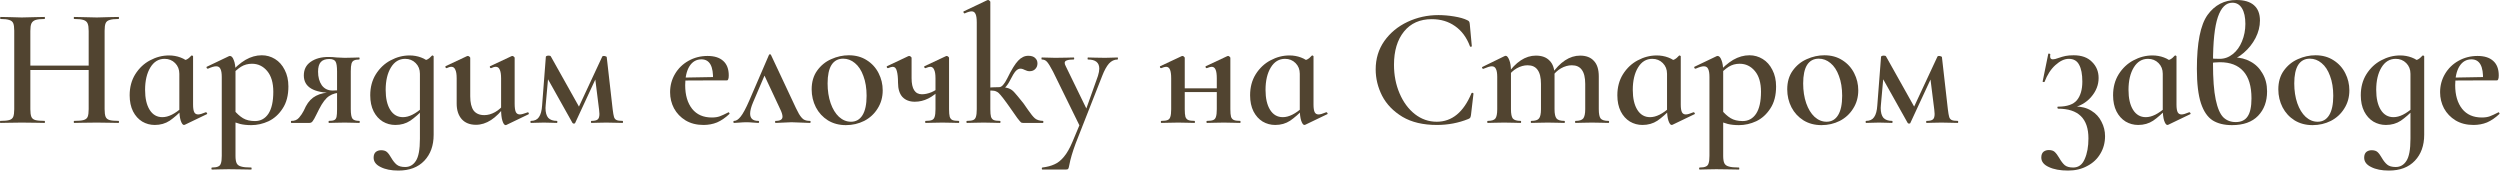 <?xml version="1.0" encoding="UTF-8"?> <svg xmlns="http://www.w3.org/2000/svg" width="2949" height="202" viewBox="0 0 2949 202" fill="none"><g style="mix-blend-mode:plus-lighter"><path d="M104.6 36.6C104.6 32.6 104.2 29.667 103.4 27.8C102.6 25.8 101 24.4 98.6 23.6C96.2 22.8 92.533 22.4 87.6 22.4C87.2 22.4 87 22 87 21.2C87 20.4 87.2 20 87.6 20L97.2 20.2C103.6 20.467 109.267 20.6 114.2 20.6C117.8 20.6 122.667 20.467 128.8 20.2L139.8 20C140.2 20 140.4 20.4 140.4 21.2C140.4 22 140.2 22.4 139.8 22.4C135 22.4 131.467 22.8 129.2 23.6C126.933 24.267 125.4 25.533 124.6 27.4C123.8 29.267 123.4 32.2 123.4 36.2V128.8C123.4 132.8 123.8 135.8 124.6 137.8C125.4 139.667 126.933 140.933 129.2 141.6C131.467 142.267 135 142.6 139.8 142.6C140.2 142.6 140.4 143 140.4 143.8C140.4 144.6 140.2 145 139.8 145C135.267 145 131.6 144.933 128.8 144.8L114.2 144.6L97.2 144.8C94.8 144.933 91.6 145 87.6 145C87.2 145 87 144.6 87 143.8C87 143 87.2 142.6 87.6 142.6C92.667 142.6 96.333 142.267 98.6 141.6C101 140.933 102.6 139.667 103.4 137.8C104.2 135.8 104.6 132.8 104.6 128.8V36.6ZM25.6 77.4H113.2V82.6H25.6V77.4ZM16.8 36.2C16.8 32.2 16.4 29.267 15.6 27.4C14.8 25.533 13.267 24.267 11 23.6C8.733 22.8 5.267 22.4 0.6 22.4C0.333 22.4 0.2 22 0.2 21.2C0.2 20.4 0.333 20 0.6 20L11.2 20.2C17.333 20.467 22.133 20.6 25.6 20.6C30.267 20.6 35.8 20.467 42.2 20.2L52.6 20C52.867 20 53 20.4 53 21.2C53 22 52.867 22.4 52.6 22.4C47.8 22.4 44.2 22.8 41.8 23.6C39.533 24.4 37.933 25.8 37 27.8C36.2 29.667 35.8 32.6 35.8 36.6V128.8C35.8 132.8 36.2 135.8 37 137.8C37.8 139.667 39.333 140.933 41.6 141.6C44 142.267 47.667 142.6 52.6 142.6C52.867 142.6 53 143 53 143.8C53 144.6 52.867 145 52.6 145C48.067 145 44.533 144.933 42 144.8L25.6 144.6L11 144.8C8.467 144.933 4.933 145 0.4 145C0.133 145 0 144.6 0 143.8C0 143 0.133 142.6 0.4 142.6C5.2 142.6 8.733 142.267 11 141.6C13.267 140.933 14.8 139.667 15.6 137.8C16.4 135.8 16.8 132.8 16.8 128.8V36.2Z" fill="#514430"></path><path d="M182.544 147.4C177.21 147.4 172.277 146.067 167.744 143.4C163.21 140.6 159.61 136.6 156.944 131.4C154.277 126.067 152.944 119.733 152.944 112.4C152.944 102.933 155.144 94.667 159.544 87.6C164.077 80.4 169.877 74.933 176.944 71.2C184.144 67.333 191.61 65.4 199.344 65.4C204.144 65.4 208.677 66.2 212.944 67.8C217.21 69.4 220.877 71.733 223.944 74.8L211.544 87C211.544 81.933 209.877 77.733 206.544 74.4C203.21 71.067 199.077 69.4 194.144 69.4C187.077 69.4 181.477 72.8 177.344 79.6C173.21 86.4 171.144 95.2 171.144 106C171.144 116 172.944 123.867 176.544 129.6C180.144 135.333 185.144 138.2 191.544 138.2C198.61 138.2 206.41 134.333 214.944 126.6L216.544 128C210.677 134.133 205.21 138.933 200.144 142.4C195.077 145.733 189.21 147.4 182.544 147.4ZM216.944 147.4C215.61 147.4 214.344 145.667 213.144 142.2C212.077 138.733 211.544 134.267 211.544 128.8V73C215.41 71.933 218.277 71 220.144 70.2C222.01 69.267 223.877 67.733 225.744 65.6C225.877 65.467 226.077 65.4 226.344 65.4C226.61 65.4 226.877 65.533 227.144 65.8C227.544 65.933 227.744 66.133 227.744 66.4V123.4C227.744 127.533 228.21 130.533 229.144 132.4C230.077 134.133 231.61 135 233.744 135C235.61 135 238.61 134.133 242.744 132.4H242.944C243.477 132.4 243.877 132.733 244.144 133.4C244.544 133.933 244.544 134.333 244.144 134.6L217.944 147.2C217.677 147.333 217.344 147.4 216.944 147.4Z" fill="#514430"></path><path d="M249.991 200C249.591 200 249.391 199.6 249.391 198.8C249.391 198 249.591 197.6 249.991 197.6C253.324 197.6 255.791 197.2 257.391 196.4C258.991 195.733 260.057 194.467 260.591 192.6C261.257 190.733 261.591 187.8 261.591 183.8V90.8C261.591 86.4 261.057 83.2 259.991 81.2C259.057 79.2 257.391 78.2 254.991 78.2C252.724 78.2 249.524 79.133 245.391 81H244.991C244.457 81 244.057 80.733 243.791 80.2C243.524 79.533 243.524 79.067 243.791 78.8L270.191 66.2C270.457 66.067 270.791 66 271.191 66C273.057 66 274.591 67.667 275.791 71C277.124 74.2 277.791 78.6 277.791 84.2V183.8C277.791 187.8 278.257 190.733 279.191 192.6C280.124 194.467 281.857 195.733 284.391 196.4C286.924 197.2 290.924 197.6 296.391 197.6C296.657 197.6 296.791 198 296.791 198.8C296.791 199.6 296.657 200 296.391 200C291.457 200 287.657 199.933 284.991 199.8L269.591 199.6L258.191 199.8C256.191 199.933 253.457 200 249.991 200ZM296.391 147.6C291.324 147.6 286.924 147.133 283.191 146.2C279.457 145.267 275.057 143.667 269.991 141.4L275.391 129.2C279.124 133.733 282.857 137.133 286.591 139.4C290.324 141.667 295.057 142.8 300.791 142.8C307.457 142.8 312.724 139.933 316.591 134.2C320.457 128.333 322.391 119.667 322.391 108.2C322.391 97.667 319.991 89.533 315.191 83.8C310.391 78.067 304.391 75.2 297.191 75.2C292.391 75.2 288.057 76.4 284.191 78.8C280.457 81.2 276.391 84.8 271.991 89.6L270.191 87.6C276.991 79.867 283.457 74.2 289.591 70.6C295.857 67 302.257 65.2 308.791 65.2C314.391 65.2 319.591 66.667 324.391 69.6C329.191 72.533 332.991 76.8 335.791 82.4C338.724 88 340.191 94.533 340.191 102C340.191 112.533 337.924 121.2 333.391 128C328.991 134.8 323.457 139.8 316.791 143C310.124 146.067 303.324 147.6 296.391 147.6Z" fill="#514430"></path><path d="M423.791 142.6C424.191 142.6 424.391 143 424.391 143.8C424.391 144.6 424.191 145 423.791 145C420.724 145 418.324 144.933 416.591 144.8L406.591 144.6L395.591 144.8C393.857 144.933 391.324 145 387.991 145C387.724 145 387.591 144.6 387.591 143.8C387.591 143 387.724 142.6 387.991 142.6C390.924 142.6 393.057 142.267 394.391 141.6C395.724 140.933 396.591 139.667 396.991 137.8C397.391 135.933 397.591 132.933 397.591 128.8V108.8L403.391 109.2C397.524 109.2 392.524 110.533 388.391 113.2C384.391 115.733 380.391 120.933 376.391 128.8L373.191 135.2C371.324 139.067 369.857 141.667 368.791 143C367.857 144.333 366.591 145 364.991 145H343.591C343.324 145 343.191 144.6 343.191 143.8C343.191 143 343.324 142.6 343.591 142.6C347.457 142.733 350.524 141.467 352.791 138.8C355.057 136.133 356.857 133.467 358.191 130.8C359.524 128 360.391 126.2 360.791 125.4C363.857 119.667 367.857 115.533 372.791 113C377.857 110.333 384.124 109 391.591 109L392.991 109.6C369.924 109.6 358.391 102.733 358.391 89C358.391 82.067 361.057 76.733 366.391 73C371.857 69.133 378.857 67.2 387.391 67.2C390.591 67.2 393.857 67.4 397.191 67.8C401.457 68.067 404.591 68.2 406.591 68.2L416.391 68C418.124 67.867 420.524 67.8 423.591 67.8C423.991 67.8 424.191 68.2 424.191 69C424.191 69.8 423.991 70.2 423.591 70.2C420.924 70.2 418.857 70.6 417.391 71.4C416.057 72.067 415.124 73.333 414.591 75.2C414.057 77.067 413.791 80 413.791 84V128.8C413.791 134.533 414.457 138.267 415.791 140C417.124 141.733 419.791 142.6 423.791 142.6ZM375.191 84.6C375.191 91 376.657 96.333 379.591 100.6C382.657 104.733 386.924 106.8 392.391 106.8C397.057 106.8 400.924 106.467 403.991 105.8L397.591 107.8V84.4C397.591 78.4 396.991 74.467 395.791 72.6C394.591 70.6 392.124 69.6 388.391 69.6C383.857 69.6 380.524 70.8 378.391 73.2C376.257 75.6 375.191 79.4 375.191 84.6Z" fill="#514430"></path><path d="M469.933 201.2C461.399 201.2 454.399 199.8 448.933 197C443.466 194.333 440.733 190.667 440.733 186C440.733 182.933 441.599 180.667 443.333 179.2C445.066 177.867 447.133 177.2 449.533 177.2C452.599 177.2 454.933 177.933 456.533 179.4C458.133 180.867 459.799 183.133 461.533 186.2C463.533 189.667 465.666 192.333 467.933 194.2C470.199 196.067 473.533 197 477.933 197C483.266 197 487.466 194.6 490.533 189.8C493.733 185 495.333 176.333 495.333 163.8V73C499.199 71.933 502.066 71 503.933 70.2C505.799 69.267 507.666 67.733 509.533 65.6C509.666 65.467 509.866 65.4 510.133 65.4C510.399 65.4 510.666 65.533 510.933 65.8C511.333 65.933 511.533 66.133 511.533 66.4V159C511.533 171.667 507.866 181.867 500.533 189.6C493.199 197.333 482.999 201.2 469.933 201.2ZM466.333 147.4C460.999 147.4 456.066 146.067 451.533 143.4C446.999 140.6 443.399 136.6 440.733 131.4C438.066 126.067 436.733 119.733 436.733 112.4C436.733 102.933 438.933 94.667 443.333 87.6C447.866 80.4 453.666 74.933 460.733 71.2C467.933 67.333 475.399 65.4 483.133 65.4C487.933 65.4 492.466 66.2 496.733 67.8C500.999 69.4 504.666 71.733 507.733 74.8L495.333 87C495.333 81.933 493.666 77.733 490.333 74.4C486.999 71.067 482.866 69.4 477.933 69.4C470.866 69.4 465.266 72.8 461.133 79.6C456.999 86.4 454.933 95.2 454.933 106C454.933 116 456.733 123.867 460.333 129.6C463.933 135.333 468.933 138.2 475.333 138.2C482.399 138.2 490.199 134.333 498.733 126.6L500.333 128C494.466 134.133 488.999 138.933 483.933 142.4C478.866 145.733 472.999 147.4 466.333 147.4Z" fill="#514430"></path><path d="M561.487 147.2C554.287 147.2 548.688 145 544.688 140.6C540.688 136.067 538.688 129.933 538.688 122.2V92.4C538.688 87.733 538.154 84.333 537.088 82.2C536.154 79.933 534.621 78.8 532.487 78.8C530.754 78.8 528.888 79.333 526.888 80.4H526.688C526.154 80.4 525.754 80.067 525.487 79.4C525.221 78.733 525.287 78.267 525.688 78L550.888 66.2L551.888 66C552.421 66 553.021 66.267 553.688 66.8C554.354 67.333 554.688 67.8 554.688 68.2V113.6C554.688 121.067 556.021 126.667 558.688 130.4C561.487 134 565.687 135.8 571.287 135.8C575.554 135.8 579.821 134.6 584.088 132.2C588.488 129.667 592.088 126.4 594.888 122.4L596.088 124.8C585.154 139.733 573.621 147.2 561.487 147.2ZM607.088 122.4C607.088 126.933 607.554 130.2 608.487 132.2C609.421 134.067 611.021 135 613.287 135C614.887 135 617.887 134.2 622.287 132.6L622.688 132.4C623.087 132.4 623.421 132.733 623.688 133.4C623.954 134.067 623.887 134.533 623.487 134.8L597.287 147.4L596.487 147.6C595.021 147.6 593.754 145.933 592.688 142.6C591.621 139.267 591.088 134.8 591.088 129.2V92.4C591.088 87.733 590.554 84.333 589.487 82.2C588.554 79.933 587.021 78.8 584.888 78.8C583.288 78.8 581.421 79.333 579.287 80.4H579.088C578.554 80.4 578.154 80.067 577.888 79.4C577.621 78.6 577.754 78.133 578.287 78L603.487 66.2L604.287 66C604.821 66 605.421 66.267 606.088 66.8C606.754 67.333 607.088 67.8 607.088 68.2V122.4Z" fill="#514430"></path><path d="M734.483 142.6C734.75 142.6 734.883 143 734.883 143.8C734.883 144.6 734.75 145 734.483 145C730.616 145 727.616 144.933 725.483 144.8L715.083 144.6L704.683 144.8C703.083 144.933 700.749 145 697.683 145C697.283 145 697.083 144.6 697.083 143.8C697.083 143 697.283 142.6 697.683 142.6C701.149 142.6 703.549 142.067 704.883 141C706.349 139.933 707.083 137.733 707.083 134.4C707.083 133.733 706.949 132.067 706.683 129.4L701.683 89.4L709.483 78.2L678.483 145C678.349 145.533 677.816 145.8 676.883 145.8C676.216 145.8 675.683 145.533 675.283 145L644.683 90.4L647.683 79.6L643.683 124.2L643.483 127.4C643.483 132.6 644.549 136.467 646.683 139C648.949 141.4 652.349 142.6 656.883 142.6C657.283 142.6 657.483 143 657.483 143.8C657.483 144.6 657.283 145 656.883 145C653.949 145 651.683 144.933 650.083 144.8L641.483 144.6L633.083 144.8C631.483 144.933 629.216 145 626.283 145C625.883 145 625.683 144.6 625.683 143.8C625.683 143 625.883 142.6 626.283 142.6C630.55 142.6 633.683 141.133 635.683 138.2C637.816 135.267 639.083 130.6 639.483 124.2L643.883 67C643.883 66.6 644.216 66.267 644.883 66C645.549 65.733 646.283 65.6 647.083 65.6C648.416 65.6 649.283 65.867 649.683 66.4L684.083 127.8L680.283 131.4L710.483 66.6C710.749 66.2 711.35 66 712.283 66C712.95 66 713.616 66.133 714.283 66.4C715.083 66.667 715.549 66.933 715.683 67.2L722.683 128.8C723.216 133.2 723.75 136.267 724.283 138C724.816 139.733 725.816 140.933 727.283 141.6C728.75 142.267 731.15 142.6 734.483 142.6Z" fill="#514430"></path><path d="M829.844 147.4C821.71 147.4 814.644 145.6 808.644 142C802.777 138.4 798.244 133.667 795.044 127.8C791.977 121.933 790.444 115.6 790.444 108.8C790.444 100.933 792.377 93.733 796.244 87.2C800.11 80.667 805.377 75.533 812.044 71.8C818.844 67.933 826.377 66 834.644 66C842.644 66 848.777 67.933 853.044 71.8C857.444 75.667 859.644 81.4 859.644 89C859.644 91 859.444 92.467 859.044 93.4C858.777 94.333 858.244 94.8 857.444 94.8H841.044C841.71 78.267 837.177 70 827.444 70C821.444 70 816.71 72.733 813.244 78.2C809.91 83.667 808.244 91.067 808.244 100.4C808.244 112.133 810.977 121.467 816.444 128.4C821.91 135.2 829.644 138.6 839.644 138.6C843.377 138.6 846.51 138.133 849.044 137.2C851.577 136.267 854.91 134.733 859.044 132.6L859.444 132.4C859.71 132.4 859.977 132.667 860.244 133.2C860.644 133.733 860.71 134.133 860.444 134.4C855.644 138.933 850.777 142.267 845.844 144.4C840.91 146.4 835.577 147.4 829.844 147.4ZM802.244 91.6L846.644 90.8V94.8L802.444 95L802.244 91.6Z" fill="#514430"></path><path d="M866.056 145C865.39 145 865.056 144.6 865.056 143.8C865.056 143 865.39 142.6 866.056 142.6C868.456 142.6 870.99 140.933 873.656 137.6C876.456 134.133 879.856 127.8 883.856 118.6L907.056 64.8C907.323 64.267 907.723 64 908.256 64C908.79 64 909.19 64.267 909.456 64.8L934.256 117.6C937.723 125.2 940.39 130.667 942.256 134C944.123 137.2 945.99 139.467 947.856 140.8C949.723 142 952.19 142.6 955.256 142.6C955.923 142.6 956.256 143 956.256 143.8C956.256 144.6 955.923 145 955.256 145C952.99 145 949.456 144.867 944.656 144.6C939.59 144.333 935.923 144.2 933.656 144.2C931.656 144.2 928.523 144.333 924.256 144.6C919.99 144.867 916.923 145 915.056 145C914.523 145 914.256 144.6 914.256 143.8C914.256 143 914.523 142.6 915.056 142.6C920.39 142.6 923.056 140.933 923.056 137.6C923.056 135.333 922.056 132.2 920.056 128.2L900.656 86.8L908.056 74.6L888.456 120.4C886.056 126 884.856 130.533 884.856 134C884.856 139.733 888.056 142.6 894.456 142.6C895.123 142.6 895.456 143 895.456 143.8C895.456 144.6 895.123 145 894.456 145C892.99 145 890.923 144.867 888.256 144.6C885.59 144.333 883.056 144.2 880.656 144.2C877.856 144.2 875.123 144.333 872.456 144.6C870.056 144.867 867.923 145 866.056 145Z" fill="#514430"></path><path d="M997.836 147.6C989.836 147.6 982.769 145.733 976.636 142C970.503 138.133 965.769 133 962.436 126.6C959.103 120.067 957.436 113 957.436 105.4C957.436 96.733 959.569 89.4 963.836 83.4C968.236 77.267 973.769 72.733 980.436 69.8C987.236 66.733 994.169 65.2 1001.24 65.2C1009.37 65.2 1016.44 67.133 1022.44 71C1028.57 74.867 1033.24 80 1036.44 86.4C1039.64 92.667 1041.24 99.4 1041.24 106.6C1041.24 114.6 1039.24 121.733 1035.24 128C1031.37 134.267 1026.1 139.133 1019.44 142.6C1012.77 145.933 1005.57 147.6 997.836 147.6ZM1003.84 143.6C1009.7 143.6 1014.24 141 1017.44 135.8C1020.64 130.6 1022.24 123 1022.24 113C1022.24 104.067 1020.97 96.267 1018.44 89.6C1016.04 82.933 1012.7 77.867 1008.44 74.4C1004.3 70.933 999.703 69.2 994.636 69.2C988.636 69.2 984.036 71.667 980.836 76.6C977.769 81.533 976.236 88.8 976.236 98.4C976.236 107.067 977.436 114.867 979.836 121.8C982.236 128.6 985.503 133.933 989.636 137.8C993.903 141.667 998.636 143.6 1003.84 143.6Z" fill="#514430"></path><path d="M1079.1 120C1072.97 120 1068.1 118.133 1064.5 114.4C1061.03 110.533 1059.3 104.867 1059.3 97.4C1059.3 91.533 1058.83 87 1057.9 83.8C1057.1 80.467 1055.5 78.8 1053.1 78.8C1051.9 78.8 1050.03 79.333 1047.5 80.4H1047.3C1046.77 80.4 1046.37 80.067 1046.1 79.4C1045.83 78.6 1045.97 78.133 1046.5 78L1071.5 66.2L1072.5 66C1073.03 66 1073.63 66.267 1074.3 66.8C1074.97 67.333 1075.3 67.8 1075.3 68.2V92.2C1075.3 104.867 1079.37 111.2 1087.5 111.2C1090.97 111.2 1094.7 110.4 1098.7 108.8C1102.7 107.067 1106.03 104.933 1108.7 102.4L1109.7 104.8C1100.23 114.933 1090.03 120 1079.1 120ZM1091.9 145C1091.5 145 1091.3 144.6 1091.3 143.8C1091.3 143 1091.5 142.6 1091.9 142.6C1095.23 142.6 1097.7 142.267 1099.3 141.6C1100.9 140.933 1101.97 139.667 1102.5 137.8C1103.17 135.8 1103.5 132.8 1103.5 128.8V92.4C1103.5 87.733 1102.97 84.333 1101.9 82.2C1100.97 79.933 1099.43 78.8 1097.3 78.8C1096.1 78.8 1094.23 79.333 1091.7 80.4H1091.5C1090.97 80.4 1090.57 80.067 1090.3 79.4C1090.03 78.6 1090.17 78.133 1090.7 78L1115.9 66.2L1116.7 66C1117.23 66 1117.83 66.267 1118.5 66.8C1119.17 67.333 1119.5 67.8 1119.5 68.2V128.8C1119.5 132.8 1119.77 135.8 1120.3 137.8C1120.97 139.667 1122.03 140.933 1123.5 141.6C1125.1 142.267 1127.57 142.6 1130.9 142.6C1131.3 142.6 1131.5 143 1131.5 143.8C1131.5 144.6 1131.3 145 1130.9 145C1127.3 145 1124.5 144.933 1122.5 144.8L1111.7 144.6L1100.5 144.8C1098.37 144.933 1095.5 145 1091.9 145Z" fill="#514430"></path><path d="M1140.59 145C1140.19 145 1139.99 144.6 1139.99 143.8C1139.99 143 1140.19 142.6 1140.59 142.6C1143.92 142.6 1146.39 142.267 1147.99 141.6C1149.59 140.933 1150.65 139.667 1151.19 137.8C1151.85 135.8 1152.19 132.8 1152.19 128.8V26.6C1152.19 21.933 1151.72 18.6 1150.79 16.6C1149.85 14.467 1148.32 13.4 1146.19 13.4C1144.19 13.4 1141.45 14.2 1137.99 15.8H1137.79C1137.39 15.8 1136.99 15.467 1136.59 14.8C1136.32 14 1136.39 13.533 1136.79 13.4L1164.59 0.2L1165.59 0C1166.12 0 1166.65 0.267 1167.19 0.8C1167.85 1.333 1168.19 1.8 1168.19 2.2V128.8C1168.19 132.8 1168.45 135.8 1168.99 137.8C1169.65 139.667 1170.72 140.933 1172.19 141.6C1173.79 142.267 1176.25 142.6 1179.59 142.6C1179.99 142.6 1180.19 143 1180.19 143.8C1180.19 144.6 1179.99 145 1179.59 145C1175.99 145 1173.19 144.933 1171.19 144.8L1160.39 144.6L1149.19 144.8C1147.19 144.933 1144.32 145 1140.59 145ZM1206.99 145C1205.79 145 1204.92 144.8 1204.39 144.4C1203.85 144 1202.39 142.267 1199.99 139.2C1197.72 136 1194.59 131.533 1190.59 125.8L1187.59 121.6C1184.12 116.8 1181.59 113.533 1179.99 111.8C1178.52 109.933 1176.99 108.667 1175.39 108C1173.92 107.2 1171.85 106.8 1169.19 106.8C1168.39 106.8 1165.85 106.933 1161.59 107.2L1161.39 103.6C1168.85 103.067 1174.65 102.8 1178.79 102.8C1183.59 102.8 1187.25 103.267 1189.79 104.2C1192.32 105.133 1194.52 106.667 1196.39 108.8C1198.39 110.933 1201.99 115.267 1207.19 121.8L1212.79 129.8C1215.99 134.467 1218.65 137.733 1220.79 139.6C1223.05 141.467 1226.19 142.467 1230.19 142.6C1230.59 142.6 1230.79 143 1230.79 143.8C1230.79 144.6 1230.59 145 1230.19 145H1206.99ZM1178.79 102.8C1181.59 102.8 1184.72 99.333 1188.19 92.4C1193.12 82.267 1197.39 75.333 1200.99 71.6C1204.59 67.733 1208.59 65.8 1212.99 65.8C1216.59 65.8 1219.25 66.667 1220.99 68.4C1222.85 70 1223.79 72.133 1223.79 74.8C1223.79 77.467 1222.92 79.667 1221.19 81.4C1219.59 83.133 1217.32 84 1214.39 84C1212.65 84 1210.72 83.467 1208.59 82.4C1208.32 82.267 1207.72 82 1206.79 81.6C1205.85 81.2 1204.79 81 1203.59 81C1201.72 81 1199.85 82 1197.99 84C1196.25 86 1194.25 89.267 1191.99 93.8C1187.72 102.333 1183.32 106.6 1178.79 106.6V102.8Z" fill="#514430"></path><path d="M1275.52 142.4L1275.12 151.6L1242.12 84.4C1239.05 78.533 1236.72 74.733 1235.12 73C1233.52 71.133 1231.45 70.2 1228.92 70.2C1228.65 70.2 1228.52 69.8 1228.52 69C1228.52 68.2 1228.65 67.8 1228.92 67.8C1232.39 67.8 1235.05 67.867 1236.92 68L1244.72 68.2L1258.32 68C1260.32 67.867 1263.05 67.8 1266.52 67.8C1266.92 67.8 1267.12 68.2 1267.12 69C1267.12 69.8 1266.92 70.2 1266.52 70.2C1262.92 70.2 1260.25 70.533 1258.52 71.2C1256.79 71.733 1255.92 72.733 1255.92 74.2C1255.92 75.267 1256.32 76.533 1257.12 78L1283.12 131.4L1276.52 141.8L1295.12 89.6C1296.19 86.133 1296.72 83.267 1296.72 81C1296.72 73.8 1292.25 70.2 1283.32 70.2C1283.05 70.2 1282.92 69.8 1282.92 69C1282.92 68.2 1283.05 67.8 1283.32 67.8C1286.92 67.8 1289.65 67.867 1291.52 68L1303.52 68.2L1311.32 68C1312.79 67.867 1315.12 67.8 1318.32 67.8C1318.59 67.8 1318.72 68.2 1318.72 69C1318.72 69.8 1318.59 70.2 1318.32 70.2C1314.45 70.2 1311.05 71.8 1308.12 75C1305.32 78.2 1302.65 83.067 1300.12 89.6L1268.92 169C1265.19 179 1262.65 187.6 1261.32 194.8C1260.92 197.067 1260.52 198.467 1260.12 199C1259.72 199.667 1258.79 200 1257.32 200H1229.52C1229.12 200 1228.92 199.6 1228.92 198.8C1228.92 198 1229.12 197.6 1229.52 197.6C1235.12 196.933 1239.92 195.667 1243.92 193.8C1247.92 192.067 1251.65 189.067 1255.12 184.8C1258.59 180.667 1261.92 174.8 1265.12 167.2L1275.52 142.4Z" fill="#514430"></path><path d="M1423.73 145C1423.33 145 1423.13 144.6 1423.13 143.8C1423.13 143 1423.33 142.6 1423.73 142.6C1427.06 142.6 1429.53 142.267 1431.13 141.6C1432.73 140.933 1433.8 139.667 1434.33 137.8C1435 135.8 1435.33 132.8 1435.33 128.8V92.4C1435.33 87.733 1434.86 84.333 1433.93 82.2C1433 79.933 1431.46 78.8 1429.33 78.8C1428 78.8 1426.06 79.333 1423.53 80.4H1423.33C1422.8 80.4 1422.4 80.067 1422.13 79.4C1421.86 78.6 1422 78.133 1422.53 78L1447.73 66.2C1448 66.067 1448.33 66 1448.73 66C1449.26 66 1449.8 66.267 1450.33 66.8C1451 67.333 1451.33 67.8 1451.33 68.2V128.8C1451.33 132.8 1451.6 135.8 1452.13 137.8C1452.8 139.667 1453.93 140.933 1455.53 141.6C1457.13 142.267 1459.6 142.6 1462.93 142.6C1463.2 142.6 1463.33 143 1463.33 143.8C1463.33 144.6 1463.2 145 1462.93 145C1459.33 145 1456.46 144.933 1454.33 144.8L1443.73 144.6L1432.13 144.8C1430.13 144.933 1427.33 145 1423.73 145ZM1369.93 145C1369.53 145 1369.33 144.6 1369.33 143.8C1369.33 143 1369.53 142.6 1369.93 142.6C1373.26 142.6 1375.73 142.267 1377.33 141.6C1378.93 140.933 1380 139.667 1380.53 137.8C1381.2 135.8 1381.53 132.8 1381.53 128.8V92.4C1381.53 87.733 1381.06 84.333 1380.13 82.2C1379.2 79.933 1377.66 78.8 1375.53 78.8C1374.2 78.8 1372.26 79.333 1369.73 80.4H1369.53C1369 80.4 1368.6 80.067 1368.33 79.4C1368.06 78.6 1368.2 78.133 1368.73 78L1393.93 66.2C1394.2 66.067 1394.53 66 1394.93 66C1395.46 66 1396 66.267 1396.53 66.8C1397.2 67.333 1397.53 67.8 1397.53 68.2V128.8C1397.53 132.8 1397.8 135.8 1398.33 137.8C1399 139.667 1400.13 140.933 1401.73 141.6C1403.33 142.267 1405.8 142.6 1409.13 142.6C1409.4 142.6 1409.53 143 1409.53 143.8C1409.53 144.6 1409.4 145 1409.13 145C1405.53 145 1402.66 144.933 1400.53 144.8L1389.93 144.6L1378.53 144.8C1376.53 144.933 1373.66 145 1369.93 145ZM1389.33 104.2H1443.13V108.6H1389.33V104.2Z" fill="#514430"></path><path d="M1504.22 147.4C1498.89 147.4 1493.96 146.067 1489.42 143.4C1484.89 140.6 1481.29 136.6 1478.62 131.4C1475.96 126.067 1474.62 119.733 1474.62 112.4C1474.62 102.933 1476.82 94.667 1481.22 87.6C1485.76 80.4 1491.56 74.933 1498.62 71.2C1505.82 67.333 1513.29 65.4 1521.02 65.4C1525.82 65.4 1530.36 66.2 1534.62 67.8C1538.89 69.4 1542.56 71.733 1545.62 74.8L1533.22 87C1533.22 81.933 1531.56 77.733 1528.22 74.4C1524.89 71.067 1520.76 69.4 1515.82 69.4C1508.76 69.4 1503.16 72.8 1499.02 79.6C1494.89 86.4 1492.82 95.2 1492.82 106C1492.82 116 1494.62 123.867 1498.22 129.6C1501.82 135.333 1506.82 138.2 1513.22 138.2C1520.29 138.2 1528.09 134.333 1536.62 126.6L1538.22 128C1532.36 134.133 1526.89 138.933 1521.82 142.4C1516.76 145.733 1510.89 147.4 1504.22 147.4ZM1538.62 147.4C1537.29 147.4 1536.02 145.667 1534.82 142.2C1533.76 138.733 1533.22 134.267 1533.22 128.8V73C1537.09 71.933 1539.96 71 1541.82 70.2C1543.69 69.267 1545.56 67.733 1547.42 65.6C1547.56 65.467 1547.76 65.4 1548.02 65.4C1548.29 65.4 1548.56 65.533 1548.82 65.8C1549.22 65.933 1549.42 66.133 1549.42 66.4V123.4C1549.42 127.533 1549.89 130.533 1550.82 132.4C1551.76 134.133 1553.29 135 1555.42 135C1557.29 135 1560.29 134.133 1564.42 132.4H1564.62C1565.16 132.4 1565.56 132.733 1565.82 133.4C1566.22 133.933 1566.22 134.333 1565.82 134.6L1539.62 147.2C1539.36 147.333 1539.02 147.4 1538.62 147.4Z" fill="#514430"></path><path d="M1696.75 17.8C1702.75 17.8 1708.95 18.333 1715.35 19.4C1721.88 20.467 1727.01 21.933 1730.75 23.8C1731.95 24.333 1732.68 24.867 1732.95 25.4C1733.35 25.933 1733.61 26.933 1733.75 28.4L1736.15 54.4C1736.15 54.8 1735.81 55.067 1735.15 55.2C1734.48 55.2 1734.08 55 1733.95 54.6C1730.08 44.2 1724.21 36.267 1716.35 30.8C1708.61 25.333 1699.48 22.6 1688.95 22.6C1674.95 22.6 1664.01 27.467 1656.15 37.2C1648.28 46.933 1644.35 60 1644.35 76.4C1644.35 88.667 1646.55 99.933 1650.95 110.2C1655.35 120.467 1661.35 128.6 1668.95 134.6C1676.68 140.6 1685.28 143.6 1694.75 143.6C1712.75 143.6 1726.41 132.4 1735.75 110C1736.01 109.6 1736.35 109.4 1736.75 109.4C1737.01 109.4 1737.28 109.533 1737.55 109.8C1737.95 109.933 1738.15 110.067 1738.15 110.2L1735.15 135.8C1734.88 137.4 1734.55 138.467 1734.15 139C1733.88 139.4 1733.15 139.867 1731.95 140.4C1720.35 145.067 1708.01 147.4 1694.95 147.4C1678.68 147.4 1665.15 144.2 1654.35 137.8C1643.55 131.267 1635.55 123 1630.35 113C1625.28 103 1622.75 92.6 1622.75 81.8C1622.75 69.267 1626.15 58.133 1632.95 48.4C1639.88 38.667 1649.01 31.133 1660.35 25.8C1671.68 20.467 1683.81 17.8 1696.75 17.8Z" fill="#514430"></path><path d="M1858.53 145C1858.13 145 1857.93 144.6 1857.93 143.8C1857.93 143 1858.13 142.6 1858.53 142.6C1862.93 142.6 1865.93 141.667 1867.53 139.8C1869.13 137.8 1869.93 134.133 1869.93 128.8V99C1869.93 91.533 1868.6 86 1865.93 82.4C1863.4 78.8 1859.47 77 1854.13 77C1849.87 77 1845.6 78.2 1841.33 80.6C1837.2 83 1833.73 86.267 1830.93 90.4L1829.93 88C1840.2 73.067 1851.53 65.6 1863.93 65.6C1871 65.6 1876.4 67.667 1880.13 71.8C1884 75.8 1885.93 81.933 1885.93 90.2V128.8C1885.93 134.267 1886.67 137.933 1888.13 139.8C1889.73 141.667 1892.8 142.6 1897.33 142.6C1897.87 142.6 1898.13 143 1898.13 143.8C1898.13 144.6 1897.87 145 1897.33 145C1894 145 1891.33 144.933 1889.33 144.8L1877.93 144.6L1866.53 144.8C1864.53 144.933 1861.87 145 1858.53 145ZM1806.33 145C1805.93 145 1805.73 144.6 1805.73 143.8C1805.73 143 1805.93 142.6 1806.33 142.6C1810.87 142.6 1813.87 141.667 1815.33 139.8C1816.93 137.933 1817.73 134.267 1817.73 128.8V99C1817.73 91.533 1816.4 86 1813.73 82.4C1811.2 78.8 1807.27 77 1801.93 77C1797.67 77 1793.4 78.2 1789.13 80.6C1785 83 1781.53 86.267 1778.73 90.4L1777.73 88C1788 73.067 1799.33 65.6 1811.73 65.6C1818.8 65.6 1824.2 67.6 1827.93 71.6C1831.8 75.467 1833.73 81.133 1833.73 88.6V128.8C1833.73 134.267 1834.53 137.933 1836.13 139.8C1837.73 141.667 1840.8 142.6 1845.33 142.6C1845.73 142.6 1845.93 143 1845.93 143.8C1845.93 144.6 1845.73 145 1845.33 145C1841.87 145 1839.13 144.933 1837.13 144.8L1825.73 144.6L1814.33 144.8C1812.33 144.933 1809.67 145 1806.33 145ZM1754.93 145C1754.53 145 1754.33 144.6 1754.33 143.8C1754.33 143 1754.53 142.6 1754.93 142.6C1759.47 142.6 1762.47 141.667 1763.93 139.8C1765.4 137.933 1766.13 134.267 1766.13 128.8V90.6C1766.13 86.333 1765.6 83.2 1764.53 81.2C1763.6 79.2 1762 78.2 1759.73 78.2C1757.73 78.2 1754.4 79.2 1749.73 81.2H1749.53C1749 81.2 1748.6 80.867 1748.33 80.2C1748.07 79.533 1748.13 79.133 1748.53 79L1774.73 66.2C1775.53 65.933 1776 65.8 1776.13 65.8C1777.6 65.8 1779 67.467 1780.33 70.8C1781.67 74.133 1782.33 78.467 1782.33 83.8V128.8C1782.33 134.267 1783.07 137.933 1784.53 139.8C1786.13 141.667 1789.2 142.6 1793.73 142.6C1794.13 142.6 1794.33 143 1794.33 143.8C1794.33 144.6 1794.13 145 1793.73 145C1790.4 145 1787.73 144.933 1785.73 144.8L1774.33 144.6L1762.73 144.8C1760.87 144.933 1758.27 145 1754.93 145Z" fill="#514430"></path><path d="M1937.43 147.4C1932.09 147.4 1927.16 146.067 1922.63 143.4C1918.09 140.6 1914.49 136.6 1911.83 131.4C1909.16 126.067 1907.83 119.733 1907.83 112.4C1907.83 102.933 1910.03 94.667 1914.43 87.6C1918.96 80.4 1924.76 74.933 1931.83 71.2C1939.03 67.333 1946.49 65.4 1954.23 65.4C1959.03 65.4 1963.56 66.2 1967.83 67.8C1972.09 69.4 1975.76 71.733 1978.83 74.8L1966.43 87C1966.43 81.933 1964.76 77.733 1961.43 74.4C1958.09 71.067 1953.96 69.4 1949.03 69.4C1941.96 69.4 1936.36 72.8 1932.23 79.6C1928.09 86.4 1926.03 95.2 1926.03 106C1926.03 116 1927.83 123.867 1931.43 129.6C1935.03 135.333 1940.03 138.2 1946.43 138.2C1953.49 138.2 1961.29 134.333 1969.83 126.6L1971.43 128C1965.56 134.133 1960.09 138.933 1955.03 142.4C1949.96 145.733 1944.09 147.4 1937.43 147.4ZM1971.83 147.4C1970.49 147.4 1969.23 145.667 1968.03 142.2C1966.96 138.733 1966.43 134.267 1966.43 128.8V73C1970.29 71.933 1973.16 71 1975.03 70.2C1976.89 69.267 1978.76 67.733 1980.63 65.6C1980.76 65.467 1980.96 65.4 1981.23 65.4C1981.49 65.4 1981.76 65.533 1982.03 65.8C1982.43 65.933 1982.63 66.133 1982.63 66.4V123.4C1982.63 127.533 1983.09 130.533 1984.03 132.4C1984.96 134.133 1986.49 135 1988.63 135C1990.49 135 1993.49 134.133 1997.63 132.4H1997.83C1998.36 132.4 1998.76 132.733 1999.03 133.4C1999.43 133.933 1999.43 134.333 1999.03 134.6L1972.83 147.2C1972.56 147.333 1972.23 147.4 1971.83 147.4Z" fill="#514430"></path><path d="M2004.87 200C2004.47 200 2004.27 199.6 2004.27 198.8C2004.27 198 2004.47 197.6 2004.87 197.6C2008.21 197.6 2010.67 197.2 2012.27 196.4C2013.87 195.733 2014.94 194.467 2015.47 192.6C2016.14 190.733 2016.47 187.8 2016.47 183.8V90.8C2016.47 86.4 2015.94 83.2 2014.87 81.2C2013.94 79.2 2012.27 78.2 2009.87 78.2C2007.61 78.2 2004.41 79.133 2000.27 81H1999.87C1999.34 81 1998.94 80.733 1998.67 80.2C1998.41 79.533 1998.41 79.067 1998.67 78.8L2025.07 66.2C2025.34 66.067 2025.67 66 2026.07 66C2027.94 66 2029.47 67.667 2030.67 71C2032.01 74.2 2032.67 78.6 2032.67 84.2V183.8C2032.67 187.8 2033.14 190.733 2034.07 192.6C2035.01 194.467 2036.74 195.733 2039.27 196.4C2041.81 197.2 2045.81 197.6 2051.27 197.6C2051.54 197.6 2051.67 198 2051.67 198.8C2051.67 199.6 2051.54 200 2051.27 200C2046.34 200 2042.54 199.933 2039.87 199.8L2024.47 199.6L2013.07 199.8C2011.07 199.933 2008.34 200 2004.87 200ZM2051.27 147.6C2046.21 147.6 2041.81 147.133 2038.07 146.2C2034.34 145.267 2029.94 143.667 2024.87 141.4L2030.27 129.2C2034.01 133.733 2037.74 137.133 2041.47 139.4C2045.21 141.667 2049.94 142.8 2055.67 142.8C2062.34 142.8 2067.61 139.933 2071.47 134.2C2075.34 128.333 2077.27 119.667 2077.27 108.2C2077.27 97.667 2074.87 89.533 2070.07 83.8C2065.27 78.067 2059.27 75.2 2052.07 75.2C2047.27 75.2 2042.94 76.4 2039.07 78.8C2035.34 81.2 2031.27 84.8 2026.87 89.6L2025.07 87.6C2031.87 79.867 2038.34 74.2 2044.47 70.6C2050.74 67 2057.14 65.2 2063.67 65.2C2069.27 65.2 2074.47 66.667 2079.27 69.6C2084.07 72.533 2087.87 76.8 2090.67 82.4C2093.61 88 2095.07 94.533 2095.07 102C2095.07 112.533 2092.81 121.2 2088.27 128C2083.87 134.8 2078.34 139.8 2071.67 143C2065.01 146.067 2058.21 147.6 2051.27 147.6Z" fill="#514430"></path><path d="M2148.62 147.6C2140.62 147.6 2133.55 145.733 2127.42 142C2121.28 138.133 2116.55 133 2113.22 126.6C2109.88 120.067 2108.22 113 2108.22 105.4C2108.22 96.733 2110.35 89.4 2114.62 83.4C2119.02 77.267 2124.55 72.733 2131.22 69.8C2138.02 66.733 2144.95 65.2 2152.02 65.2C2160.15 65.2 2167.22 67.133 2173.22 71C2179.35 74.867 2184.02 80 2187.22 86.4C2190.42 92.667 2192.02 99.4 2192.02 106.6C2192.02 114.6 2190.02 121.733 2186.02 128C2182.15 134.267 2176.88 139.133 2170.22 142.6C2163.55 145.933 2156.35 147.6 2148.62 147.6ZM2154.62 143.6C2160.48 143.6 2165.02 141 2168.22 135.8C2171.42 130.6 2173.02 123 2173.02 113C2173.02 104.067 2171.75 96.267 2169.22 89.6C2166.82 82.933 2163.48 77.867 2159.22 74.4C2155.08 70.933 2150.48 69.2 2145.42 69.2C2139.42 69.2 2134.82 71.667 2131.62 76.6C2128.55 81.533 2127.02 88.8 2127.02 98.4C2127.02 107.067 2128.22 114.867 2130.62 121.8C2133.02 128.6 2136.28 133.933 2140.42 137.8C2144.68 141.667 2149.42 143.6 2154.62 143.6Z" fill="#514430"></path><path d="M2309.48 142.6C2309.75 142.6 2309.88 143 2309.88 143.8C2309.88 144.6 2309.75 145 2309.48 145C2305.62 145 2302.62 144.933 2300.48 144.8L2290.08 144.6L2279.68 144.8C2278.08 144.933 2275.75 145 2272.68 145C2272.28 145 2272.08 144.6 2272.08 143.8C2272.08 143 2272.28 142.6 2272.68 142.6C2276.15 142.6 2278.55 142.067 2279.88 141C2281.35 139.933 2282.08 137.733 2282.08 134.4C2282.08 133.733 2281.95 132.067 2281.68 129.4L2276.68 89.4L2284.48 78.2L2253.48 145C2253.35 145.533 2252.82 145.8 2251.88 145.8C2251.22 145.8 2250.68 145.533 2250.28 145L2219.68 90.4L2222.68 79.6L2218.68 124.2L2218.48 127.4C2218.48 132.6 2219.55 136.467 2221.68 139C2223.95 141.4 2227.35 142.6 2231.88 142.6C2232.28 142.6 2232.48 143 2232.48 143.8C2232.48 144.6 2232.28 145 2231.88 145C2228.95 145 2226.68 144.933 2225.08 144.8L2216.48 144.6L2208.08 144.8C2206.48 144.933 2204.22 145 2201.28 145C2200.88 145 2200.68 144.6 2200.68 143.8C2200.68 143 2200.88 142.6 2201.28 142.6C2205.55 142.6 2208.68 141.133 2210.68 138.2C2212.82 135.267 2214.08 130.6 2214.48 124.2L2218.88 67C2218.88 66.6 2219.22 66.267 2219.88 66C2220.55 65.733 2221.28 65.6 2222.08 65.6C2223.42 65.6 2224.28 65.867 2224.68 66.4L2259.08 127.8L2255.28 131.4L2285.48 66.6C2285.75 66.2 2286.35 66 2287.28 66C2287.95 66 2288.62 66.133 2289.28 66.4C2290.08 66.667 2290.55 66.933 2290.68 67.2L2297.68 128.8C2298.22 133.2 2298.75 136.267 2299.28 138C2299.82 139.733 2300.82 140.933 2302.28 141.6C2303.75 142.267 2306.15 142.6 2309.48 142.6Z" fill="#514430"></path><path d="M2439.52 201.2C2430.19 201.2 2422.59 199.8 2416.72 197C2410.85 194.333 2407.92 190.6 2407.92 185.8C2407.92 182.733 2408.79 180.467 2410.52 179C2412.25 177.667 2414.32 177 2416.72 177C2419.79 177 2422.12 177.733 2423.72 179.2C2425.45 180.8 2427.25 183.2 2429.12 186.4C2431.25 190.133 2433.39 192.933 2435.52 194.8C2437.79 196.667 2441.12 197.6 2445.52 197.6C2451.79 197.6 2456.32 194.267 2459.12 187.6C2462.05 181.067 2463.52 172.933 2463.52 163.2C2463.52 139.867 2451.59 128.2 2427.72 128.2C2427.32 128.2 2427.05 127.8 2426.92 127C2426.79 126.2 2427.05 125.8 2427.72 125.8C2438.25 125.8 2445.65 123.267 2449.92 118.2C2454.19 113 2456.32 105.667 2456.32 96.2C2456.32 87.533 2455.05 80.933 2452.52 76.4C2450.12 71.733 2446.05 69.4 2440.32 69.4C2435.25 69.4 2429.99 71.867 2424.52 76.8C2419.19 81.6 2414.92 88.2 2411.72 96.6C2411.72 96.733 2411.45 96.8 2410.92 96.8C2409.85 96.8 2409.39 96.533 2409.52 96L2416.12 63.6C2416.12 63.333 2416.39 63.2 2416.92 63.2C2417.32 63.2 2417.72 63.333 2418.12 63.6C2418.52 63.733 2418.65 63.867 2418.52 64C2418.39 64.533 2418.32 65.267 2418.32 66.2C2418.32 67.533 2418.59 68.533 2419.12 69.2C2419.79 69.733 2420.59 70 2421.52 70C2423.12 70 2425.32 69.467 2428.12 68.4C2431.19 67.333 2433.99 66.533 2436.52 66C2439.19 65.467 2442.39 65.2 2446.12 65.2C2455.45 65.2 2462.65 67.8 2467.72 73C2472.92 78.067 2475.52 84.4 2475.52 92C2475.52 100.133 2472.59 107.6 2466.72 114.4C2460.99 121.067 2453.39 125.4 2443.92 127.4L2444.32 125.8L2447.72 125.6C2455.19 125.6 2461.59 127.267 2466.92 130.6C2472.25 133.8 2476.25 138.133 2478.92 143.6C2481.72 148.933 2483.12 154.6 2483.12 160.6C2483.12 168.333 2481.25 175.267 2477.52 181.4C2473.92 187.533 2468.79 192.333 2462.12 195.8C2455.59 199.4 2448.05 201.2 2439.52 201.2Z" fill="#514430"></path><path d="M2522.19 147.4C2516.86 147.4 2511.93 146.067 2507.39 143.4C2502.86 140.6 2499.26 136.6 2496.59 131.4C2493.93 126.067 2492.59 119.733 2492.59 112.4C2492.59 102.933 2494.79 94.667 2499.19 87.6C2503.73 80.4 2509.53 74.933 2516.59 71.2C2523.79 67.333 2531.26 65.4 2538.99 65.4C2543.79 65.4 2548.33 66.2 2552.59 67.8C2556.86 69.4 2560.53 71.733 2563.59 74.8L2551.19 87C2551.19 81.933 2549.53 77.733 2546.19 74.4C2542.86 71.067 2538.73 69.4 2533.79 69.4C2526.73 69.4 2521.13 72.8 2516.99 79.6C2512.86 86.4 2510.79 95.2 2510.79 106C2510.79 116 2512.59 123.867 2516.19 129.6C2519.79 135.333 2524.79 138.2 2531.19 138.2C2538.26 138.2 2546.06 134.333 2554.59 126.6L2556.19 128C2550.33 134.133 2544.86 138.933 2539.79 142.4C2534.73 145.733 2528.86 147.4 2522.19 147.4ZM2556.59 147.4C2555.26 147.4 2553.99 145.667 2552.79 142.2C2551.73 138.733 2551.19 134.267 2551.19 128.8V73C2555.06 71.933 2557.93 71 2559.79 70.2C2561.66 69.267 2563.53 67.733 2565.39 65.6C2565.53 65.467 2565.73 65.4 2565.99 65.4C2566.26 65.4 2566.53 65.533 2566.79 65.8C2567.19 65.933 2567.39 66.133 2567.39 66.4V123.4C2567.39 127.533 2567.86 130.533 2568.79 132.4C2569.73 134.133 2571.26 135 2573.39 135C2575.26 135 2578.26 134.133 2582.39 132.4H2582.59C2583.13 132.4 2583.53 132.733 2583.79 133.4C2584.19 133.933 2584.19 134.333 2583.79 134.6L2557.59 147.2C2557.33 147.333 2556.99 147.4 2556.59 147.4Z" fill="#514430"></path><path d="M2635.64 67.8C2642.44 67.8 2648.77 69.4 2654.64 72.6C2660.64 75.8 2665.37 80.467 2668.84 86.6C2672.44 92.6 2674.24 99.667 2674.24 107.8C2674.24 119.667 2670.71 129.267 2663.64 136.6C2656.57 143.933 2646.31 147.6 2632.84 147.6C2623.64 147.6 2616.04 145.733 2610.04 142C2604.04 138.133 2599.44 131.4 2596.24 121.8C2593.04 112.067 2591.44 98.533 2591.44 81.2C2591.44 50.533 2595.64 29.333 2604.04 17.6C2612.57 5.867 2623.91 0 2638.04 0C2647.24 0 2654.17 2.067 2658.84 6.2C2663.51 10.333 2665.84 16.333 2665.84 24.2C2665.84 31.133 2664.11 38 2660.64 44.8C2657.17 51.467 2652.57 57.267 2646.84 62.2C2641.24 67.133 2635.24 70.4 2628.84 72L2635.64 67.8ZM2637.24 144C2643.64 144 2648.31 141.8 2651.24 137.4C2654.31 133 2655.84 125.867 2655.84 116C2655.84 101.733 2652.64 91.067 2646.24 84C2639.97 76.933 2630.77 73.4 2618.64 73.4C2613.84 73.4 2610.04 73.8 2607.24 74.6V68.8C2610.04 69.2 2613.77 69.4 2618.44 69.4C2624.04 69.4 2629.17 67.533 2633.84 63.8C2638.51 60.067 2642.11 55.067 2644.64 48.8C2647.31 42.4 2648.64 35.533 2648.64 28.2C2648.64 20.333 2647.31 14.2 2644.64 9.8C2641.97 5.4 2638.17 3.2 2633.24 3.2C2625.77 3.2 2620.11 8.8 2616.24 20C2612.37 31.2 2610.44 49.4 2610.44 74.6C2610.44 93 2611.51 107.267 2613.64 117.4C2615.77 127.533 2618.77 134.533 2622.64 138.4C2626.51 142.133 2631.37 144 2637.24 144Z" fill="#514430"></path><path d="M2727.91 147.6C2719.91 147.6 2712.85 145.733 2706.71 142C2700.58 138.133 2695.85 133 2692.51 126.6C2689.18 120.067 2687.51 113 2687.51 105.4C2687.51 96.733 2689.65 89.4 2693.91 83.4C2698.31 77.267 2703.85 72.733 2710.51 69.8C2717.31 66.733 2724.25 65.2 2731.31 65.2C2739.45 65.2 2746.51 67.133 2752.51 71C2758.65 74.867 2763.31 80 2766.51 86.4C2769.71 92.667 2771.31 99.4 2771.31 106.6C2771.31 114.6 2769.31 121.733 2765.31 128C2761.45 134.267 2756.18 139.133 2749.51 142.6C2742.85 145.933 2735.65 147.6 2727.91 147.6ZM2733.91 143.6C2739.78 143.6 2744.31 141 2747.51 135.8C2750.71 130.6 2752.31 123 2752.31 113C2752.31 104.067 2751.05 96.267 2748.51 89.6C2746.11 82.933 2742.78 77.867 2738.51 74.4C2734.38 70.933 2729.78 69.2 2724.71 69.2C2718.71 69.2 2714.11 71.667 2710.91 76.6C2707.85 81.533 2706.31 88.8 2706.31 98.4C2706.31 107.067 2707.51 114.867 2709.91 121.8C2712.31 128.6 2715.58 133.933 2719.71 137.8C2723.98 141.667 2728.71 143.6 2733.91 143.6Z" fill="#514430"></path><path d="M2817.98 201.2C2809.45 201.2 2802.45 199.8 2796.98 197C2791.51 194.333 2788.78 190.667 2788.78 186C2788.78 182.933 2789.65 180.667 2791.38 179.2C2793.11 177.867 2795.18 177.2 2797.58 177.2C2800.65 177.2 2802.98 177.933 2804.58 179.4C2806.18 180.867 2807.85 183.133 2809.58 186.2C2811.58 189.667 2813.71 192.333 2815.98 194.2C2818.25 196.067 2821.58 197 2825.98 197C2831.31 197 2835.51 194.6 2838.58 189.8C2841.78 185 2843.38 176.333 2843.38 163.8V73C2847.25 71.933 2850.11 71 2851.98 70.2C2853.85 69.267 2855.71 67.733 2857.58 65.6C2857.71 65.467 2857.91 65.4 2858.18 65.4C2858.45 65.4 2858.71 65.533 2858.98 65.8C2859.38 65.933 2859.58 66.133 2859.58 66.4V159C2859.58 171.667 2855.91 181.867 2848.58 189.6C2841.25 197.333 2831.05 201.2 2817.98 201.2ZM2814.38 147.4C2809.05 147.4 2804.11 146.067 2799.58 143.4C2795.05 140.6 2791.45 136.6 2788.78 131.4C2786.11 126.067 2784.78 119.733 2784.78 112.4C2784.78 102.933 2786.98 94.667 2791.38 87.6C2795.91 80.4 2801.71 74.933 2808.78 71.2C2815.98 67.333 2823.45 65.4 2831.18 65.4C2835.98 65.4 2840.51 66.2 2844.78 67.8C2849.05 69.4 2852.71 71.733 2855.78 74.8L2843.38 87C2843.38 81.933 2841.71 77.733 2838.38 74.4C2835.05 71.067 2830.91 69.4 2825.98 69.4C2818.91 69.4 2813.31 72.8 2809.18 79.6C2805.05 86.4 2802.98 95.2 2802.98 106C2802.98 116 2804.78 123.867 2808.38 129.6C2811.98 135.333 2816.98 138.2 2823.38 138.2C2830.45 138.2 2838.25 134.333 2846.78 126.6L2848.38 128C2842.51 134.133 2837.05 138.933 2831.98 142.4C2826.91 145.733 2821.05 147.4 2814.38 147.4Z" fill="#514430"></path><path d="M2917.73 147.4C2909.6 147.4 2902.53 145.6 2896.53 142C2890.67 138.4 2886.13 133.667 2882.93 127.8C2879.87 121.933 2878.33 115.6 2878.33 108.8C2878.33 100.933 2880.27 93.733 2884.13 87.2C2888 80.667 2893.27 75.533 2899.93 71.8C2906.73 67.933 2914.27 66 2922.53 66C2930.53 66 2936.67 67.933 2940.93 71.8C2945.33 75.667 2947.53 81.4 2947.53 89C2947.53 91 2947.33 92.467 2946.93 93.4C2946.67 94.333 2946.13 94.8 2945.33 94.8H2928.93C2929.6 78.267 2925.07 70 2915.33 70C2909.33 70 2904.6 72.733 2901.13 78.2C2897.8 83.667 2896.13 91.067 2896.13 100.4C2896.13 112.133 2898.87 121.467 2904.33 128.4C2909.8 135.2 2917.53 138.6 2927.53 138.6C2931.27 138.6 2934.4 138.133 2936.93 137.2C2939.47 136.267 2942.8 134.733 2946.93 132.6L2947.33 132.4C2947.6 132.4 2947.87 132.667 2948.13 133.2C2948.53 133.733 2948.6 134.133 2948.33 134.4C2943.53 138.933 2938.67 142.267 2933.73 144.4C2928.8 146.4 2923.47 147.4 2917.73 147.4ZM2890.13 91.6L2934.53 90.8V94.8L2890.33 95L2890.13 91.6Z" fill="#514430"></path></g></svg> 